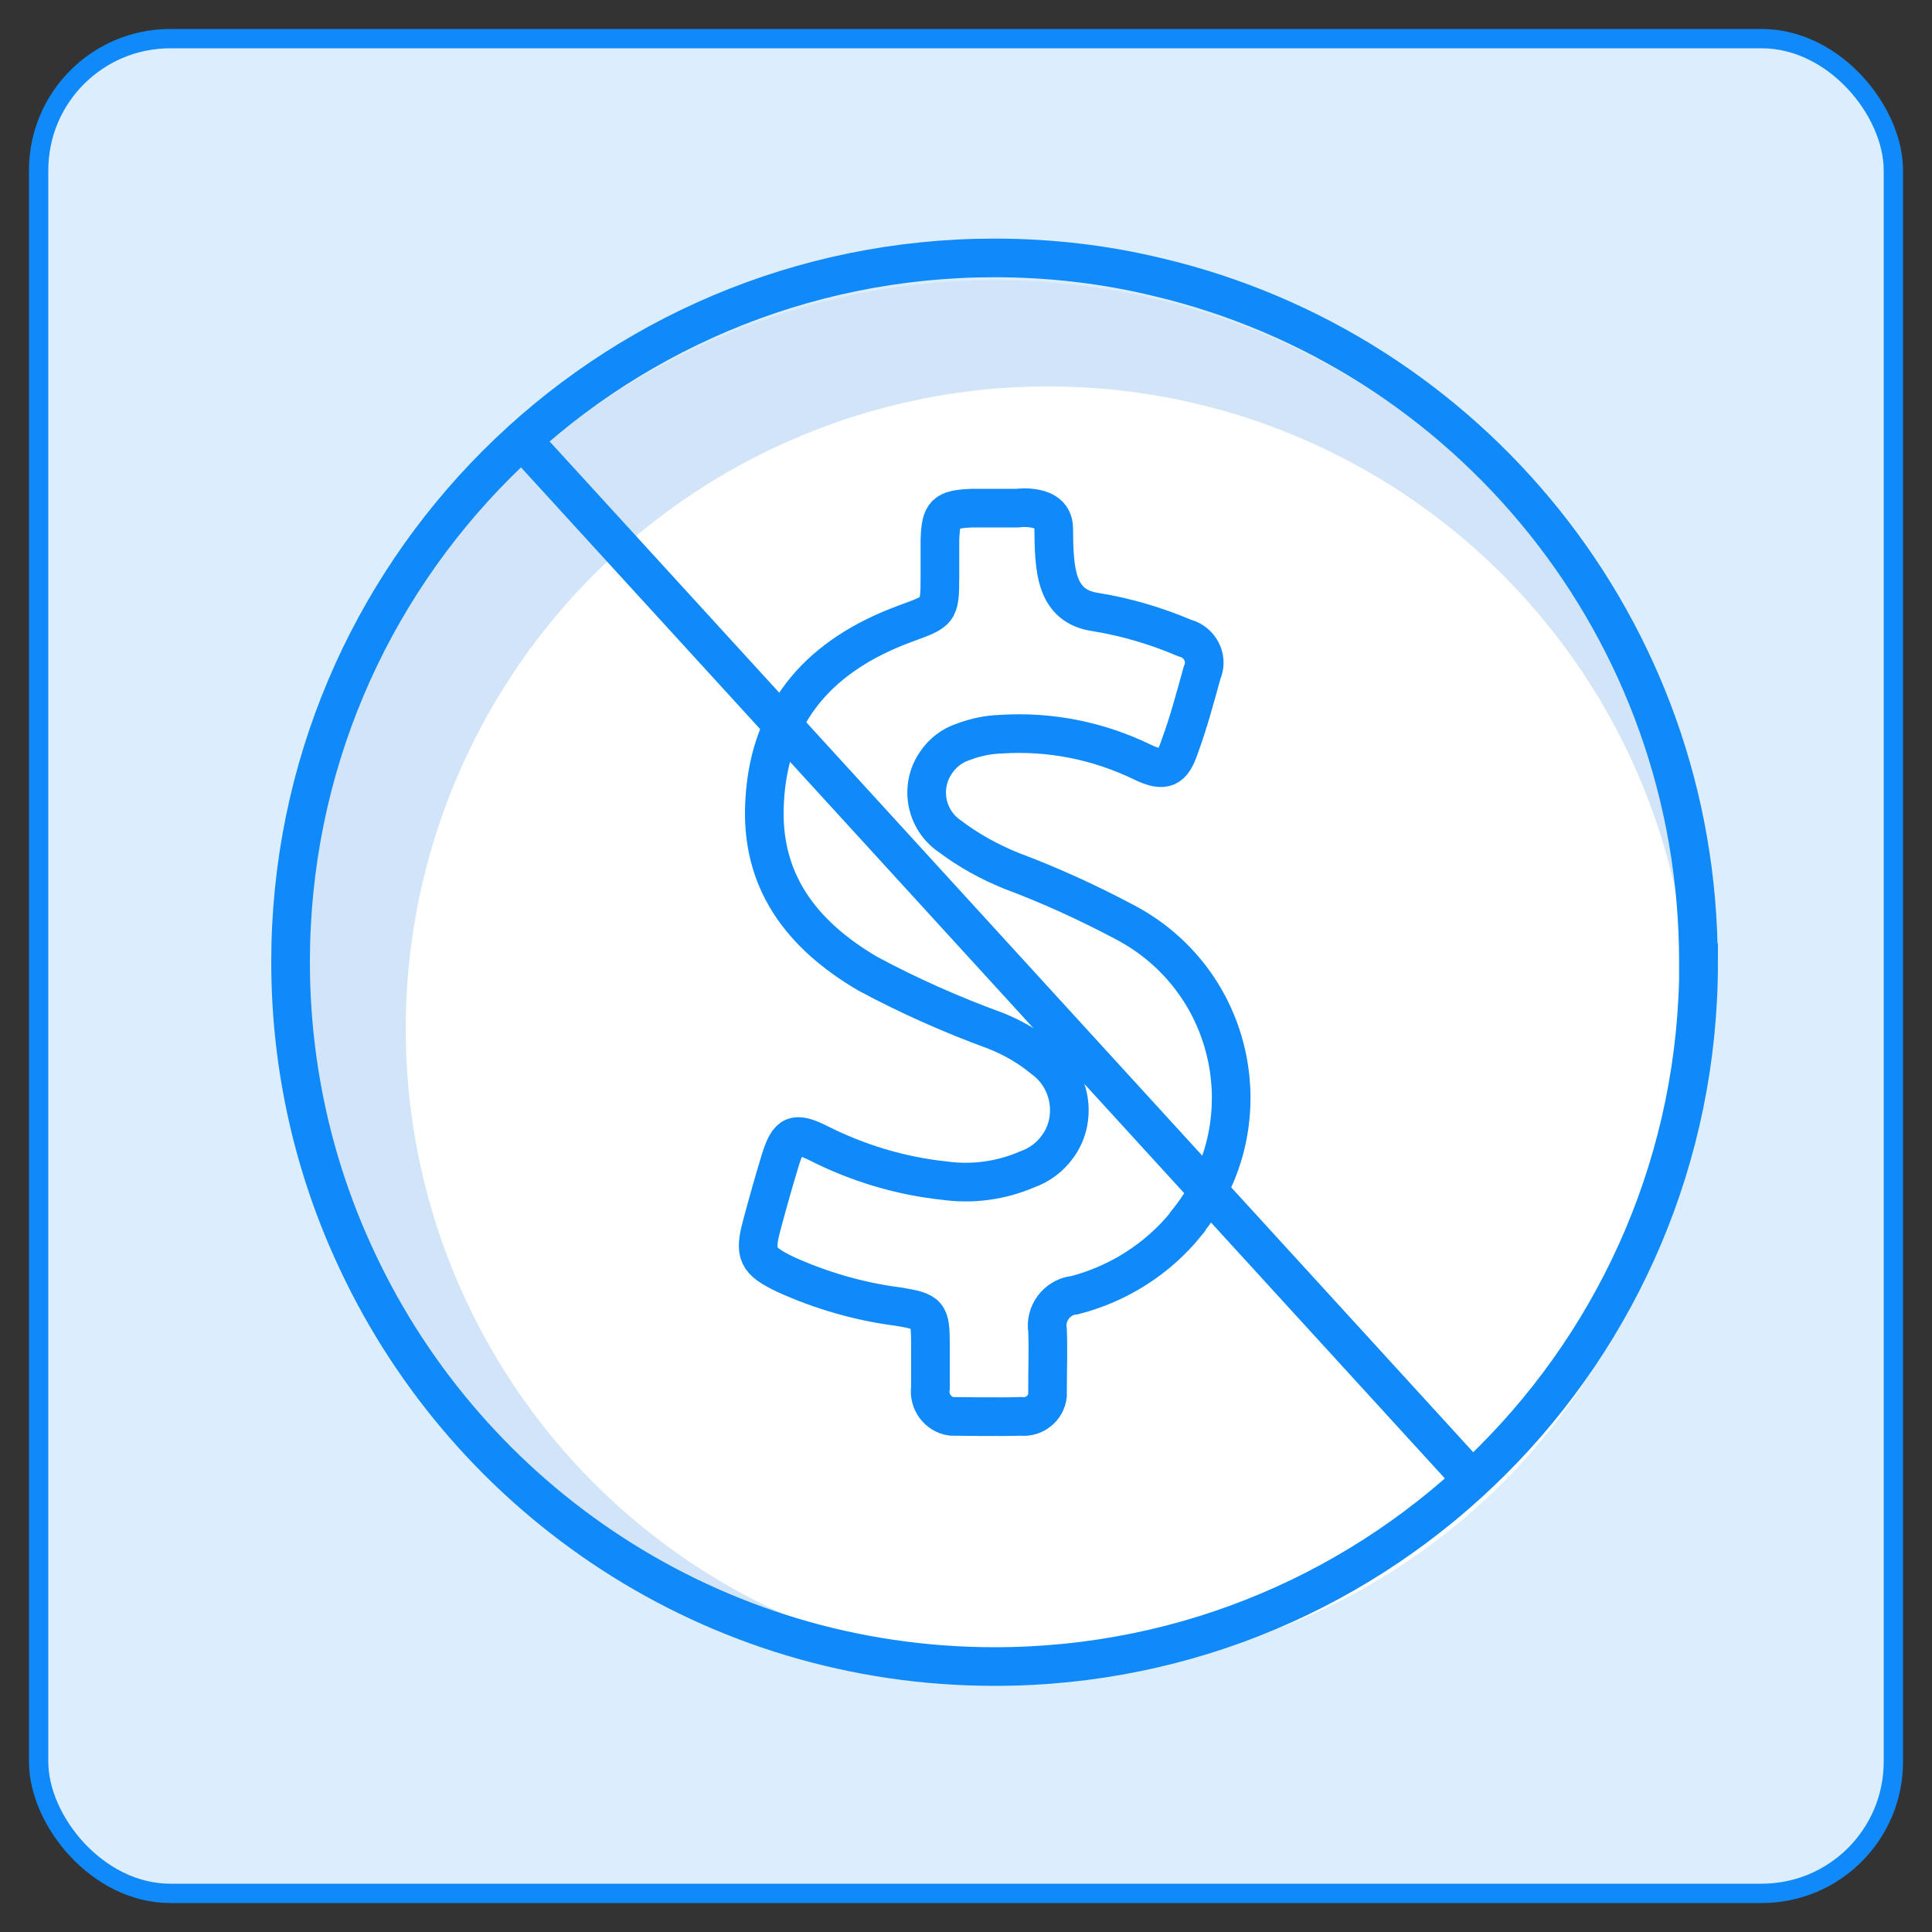 <?xml version="1.0" encoding="UTF-8"?>
<svg id="non-price" xmlns="http://www.w3.org/2000/svg" viewBox="0 0 100 100">
  <rect x="0" y="0" width="100" height="100" fill="#333333" stroke="none"/>
  <rect x="2" y="2" width="96" height="96" rx="6.81" ry="6.81" style="fill: #dcedfe; stroke: #1089f9; stroke-miterlimit: 10;"/>
  <circle cx="51.5" cy="50.5" r="36" style="fill: #d1e4f8; stroke-width: 0px;"/>
  <circle cx="54.25" cy="53.25" r="33.25" style="fill: #fff; stroke-width: 0px;"/>
  <path d="M61.39,63.35c-1.48,1.82-3.5,3.1-5.77,3.69h-.06c-.87.13-1.48.95-1.34,1.82.04,1,0,2.02,0,3.06v.3c-.07.67-.69,1.17-1.37,1.09-1.09.04-3.51,0-3.61,0-.7-.1-1.19-.78-1.08-1.48v-2.23c0-1.61-.09-1.71-1.67-1.97-2.02-.26-3.99-.83-5.84-1.67-1.45-.7-1.63-1.04-1.21-2.58.3-1.12.62-2.26.96-3.37.41-1.31.74-1.45,1.98-.83,2.02,1.02,4.23,1.69,6.51,1.93,1.45.2,2.92,0,4.27-.58.65-.23,1.21-.65,1.6-1.21.26-.36.43-.76.52-1.18.26-1.25-.22-2.59-1.32-3.37-.72-.59-1.54-1.06-2.41-1.41-2.28-.83-4.51-1.82-6.65-2.97-3.43-2.02-5.58-4.82-5.32-8.96.26-4.67,2.95-7.55,7.25-9.14,1.77-.65,1.82-.61,1.82-2.45v-1.87c.04-1.41.26-1.61,1.67-1.67h2.35s1.86-.26,1.87,1.04c.02,2.1.06,4.04,2.17,4.34,1.6.26,3.14.72,4.62,1.35.06.02.13.04.19.06.67.29,1,1.06.7,1.73-.35,1.26-.7,2.58-1.15,3.8-.39,1.18-.79,1.37-1.93.83-2.28-1.11-4.79-1.61-7.31-1.45-.66.02-1.32.15-1.95.39-.59.19-1.08.56-1.43,1.08-.87,1.25-.54,2.97.72,3.82.98.74,2.04,1.32,3.17,1.78,1.98.74,3.93,1.63,5.82,2.63.63.33,1.24.72,1.8,1.18,4.38,3.58,5.04,10.05,1.45,14.42l-.02.04h0Z" style="fill: none; stroke: #1089f9; stroke-miterlimit: 10; stroke-width: 2px;"/>
  <g>
    <path d="M87.92,49.82c0,20.13-16.31,36.44-36.44,36.44-14.59,0-27.17-8.58-32.98-20.98-2.22-4.7-3.46-9.95-3.46-15.49,0-20.13,16.31-36.44,36.44-36.44,2.91,0,5.76.34,8.47,1,16.04,3.8,27.96,18.2,27.96,35.44v.03Z" style="fill: none; stroke: #1089f9; stroke-miterlimit: 10; stroke-width: 2px;"/>
    <line x1="26.83" y1="22.56" x2="76.42" y2="76.83" style="fill: none; stroke: #1089f9; stroke-miterlimit: 10; stroke-width: 2px;"/>
  </g>
</svg>